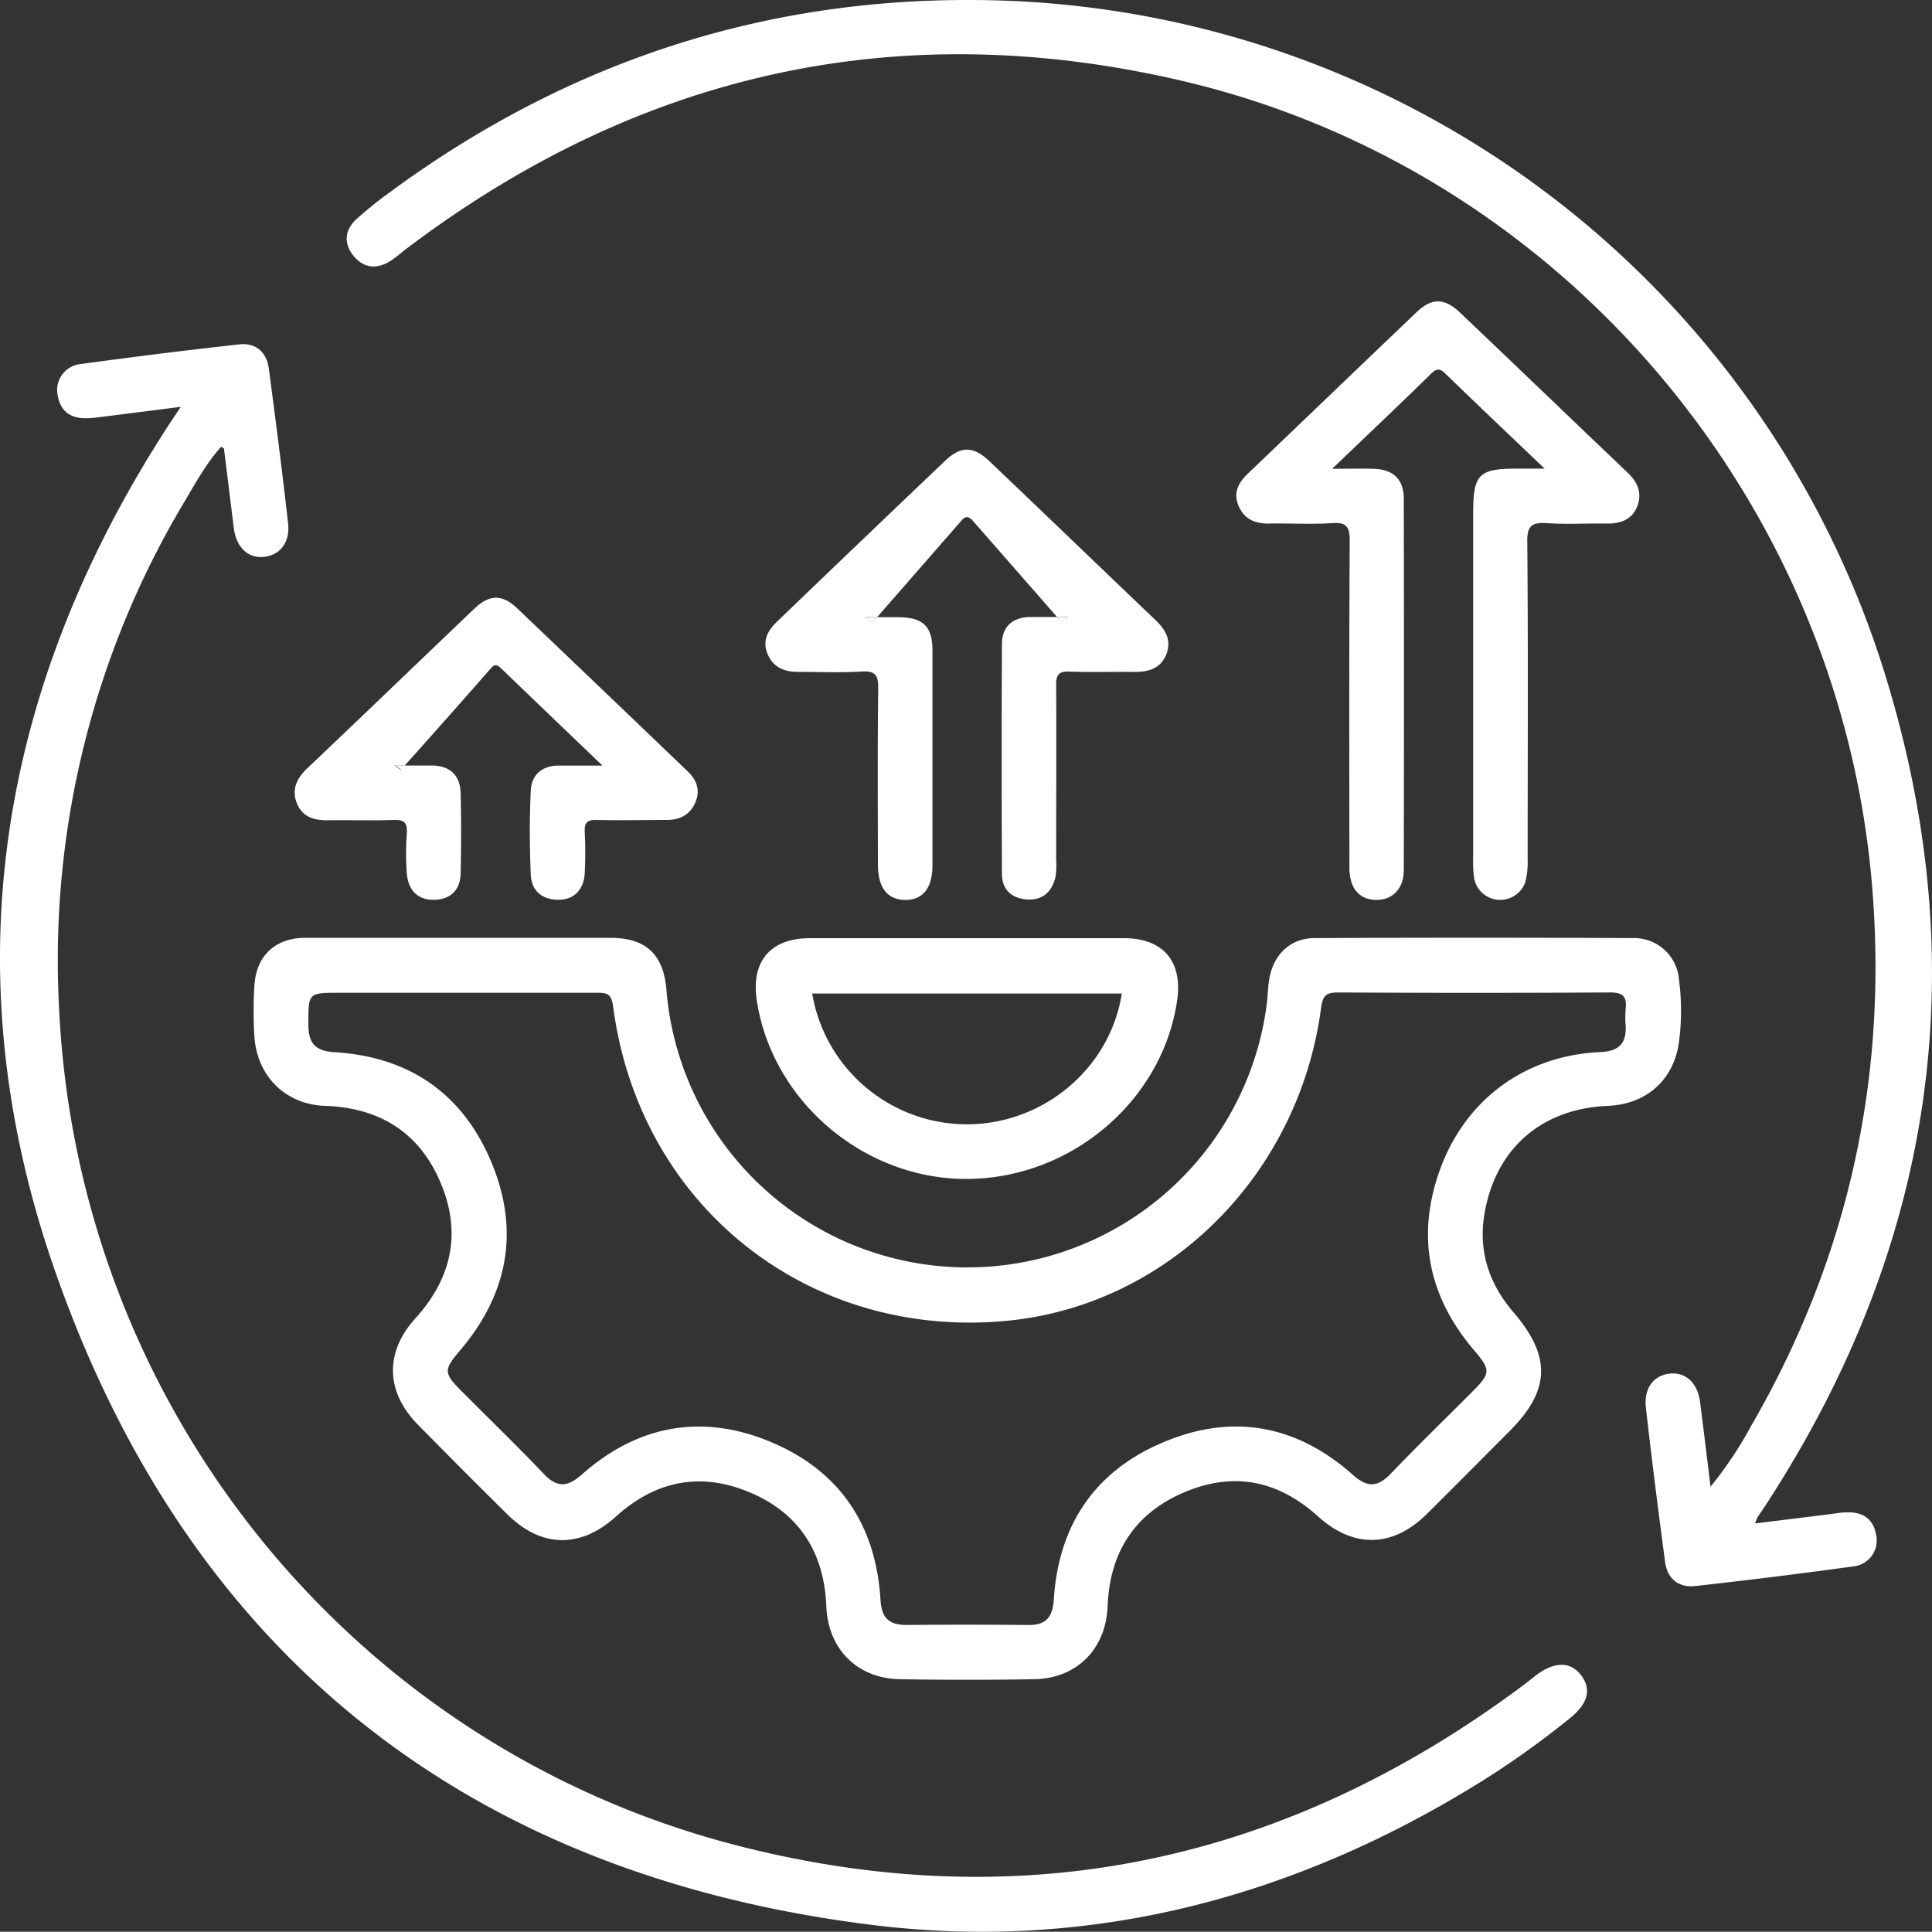 <svg xmlns="http://www.w3.org/2000/svg" viewBox="0 0 370.59 370.54"><rect x="0" y="0" width="370.59" height="370.54" fill="#333333" stroke="none"/><defs><style>.cls-1{fill:#fff;}</style></defs><g id="Layer_2" data-name="Layer 2"><g id="Layer_1-2" data-name="Layer 1"><path class="cls-1" d="M322,200.27a45.46,45.46,0,0,0,.06-12.33,8.63,8.63,0,0,0-8.86-8q-30.48-.14-61,0c-4.5,0-7.7,2.92-8.64,7.37-.36,1.7-.35,3.47-.56,5.2a57.91,57.91,0,0,1-115.17-2.67c-.55-6.72-3.92-9.92-10.59-9.94-9.6,0-19.2,0-28.8,0-10,0-20,0-29.93,0-5.74,0-9.39,3.49-9.71,9.18a79.14,79.14,0,0,0,0,9.74c.5,7.63,6,13.05,13.53,13.3,10.51.36,18.16,5.12,22.22,14.83,4,9.55,2.1,18.25-4.88,25.94-5.91,6.5-5.68,14.09.46,20.35q8.52,8.67,17.18,17.23c6.52,6.45,14,6.61,20.88.39,7.61-6.86,16.22-8.55,25.6-4.61,9.55,4,14.31,11.57,14.72,21.92.33,8.14,5.92,13.78,14.09,13.93q12.9.22,25.81,0c8.16-.15,13.74-5.81,14.05-14,.4-10.37,5.24-17.86,14.77-21.88s18-2.19,25.59,4.65c6.87,6.19,14.34,6,20.88-.47,5.32-5.27,10.59-10.59,15.88-15.9,7.83-7.85,8-14.33.7-22.82-4.63-5.4-6.72-11.63-5.55-18.72,2.06-12.54,10.88-20.27,23.58-20.83C315.6,211.87,320.88,207.36,322,200.27Zm-10.17-6.55a16.57,16.57,0,0,0,0,3c.16,3.38-1.23,4.92-4.8,5.08-14.74.65-26.37,9.41-31.1,23.35-4.25,12.55-1.7,23.84,6.81,33.84,3.16,3.71,3.23,4.38-.1,7.73-5.28,5.31-10.66,10.52-15.84,15.93-2.49,2.61-4.47,2.76-7.25.29-10.79-9.61-23.09-11.91-36.41-6.29-13.16,5.54-20.08,15.89-21,30.11-.22,3.49-1.51,5-5,4.94-7.73-.07-15.46-.08-23.19,0-3.38,0-4.85-1.27-5.06-4.84-.86-14.22-7.73-24.63-20.88-30.2s-25.6-3.4-36.41,6.18c-2.69,2.39-4.69,2.6-7.27-.1-5.16-5.42-10.55-10.63-15.83-15.93-3.44-3.45-3.39-4.08-.29-7.73,9.25-10.87,11.55-23.06,6-36.25s-15.86-20.15-30.06-21c-3.79-.23-5-1.83-5-5.35,0-6.05-.06-6.05,6-6.05H88.41c8.72,0,17.45,0,26.18,0,1.89,0,2.67.26,3,2.49,4.93,38.14,37.19,64,75.34,60.45,30.93-2.84,56.19-27.81,60.47-60,.32-2.37.92-3,3.27-3q26,.15,52,0C311.37,190.32,312.15,191.19,311.79,193.72Z"/><path class="cls-1" d="M294.48,321.47c-.78.61-1.56,1.24-2.36,1.84-45.33,33.82-95.66,44.75-150.41,30.77C67.52,335.13,14.88,269.68,11.33,193.32A171.31,171.31,0,0,1,35.52,96c2.11-3.56,4.12-7.23,6.91-10.31.34.23.52.29.53.37.64,5.07,1.25,10.15,1.89,15.23.46,3.69,2.71,5.83,5.76,5.53s5.07-2.73,4.65-6.43c-1.12-9.92-2.38-19.83-3.7-29.72-.43-3.23-2.63-5-5.76-4.6-10.15,1.11-20.29,2.4-30.41,3.77a5,5,0,0,0-4.32,6c.52,3.06,2.5,4.46,5.54,4.38,1,0,2-.15,3-.27,4.82-.6,9.63-1.22,15.06-1.91-1.07,1.62-1.76,2.64-2.43,3.67C-.38,132-9.26,186.38,10.26,242.93,35.84,317,89.34,359.5,167.09,369.21c41.74,5.21,80.82-5.06,116.66-27.24a171.38,171.38,0,0,0,17.34-12.35c3.52-2.82,4.24-5.59,2.2-8.27S298.16,318.63,294.48,321.47Z"/><path class="cls-1" d="M338.56,288.9c32.72-50.09,40.59-104,22.59-160.93A183.71,183.71,0,0,0,194.16.18c-44-1.85-83.81,10.52-119.32,36.65A76.07,76.07,0,0,0,68.41,42c-2.23,2-2.57,4.6-.66,7s4.38,2.72,7,1.14c1.16-.71,2.18-1.66,3.28-2.48C122.54,14,172.15,2.84,226.46,15.44c73.17,17,127.34,81.32,132.78,156.31q4,54.63-23.42,101.9a75.14,75.14,0,0,1-7.71,11.52c-.72-5.87-1.34-11-2-16.19-.46-3.68-2.73-5.81-5.79-5.5s-5,2.71-4.62,6.45c1.12,9.92,2.38,19.83,3.7,29.72.43,3.23,2.64,4.93,5.78,4.58q15.22-1.69,30.41-3.78a5,5,0,0,0,4.29-6c-.53-3.06-2.51-4.46-5.56-4.35-1.11,0-2.23.21-3.34.35l-14.32,1.77a11.34,11.34,0,0,1,.44-1.16C337.58,290.35,338.08,289.63,338.56,288.9Z"/><path class="cls-1" d="M296.81,100.35c3.84.27,7.72,0,11.59.08,2.62,0,4.72-.85,5.67-3.37s.06-4.56-1.85-6.38C301.46,80.44,290.77,70.13,280,59.91c-2.89-2.75-5.35-2.8-8.2-.1C261,70.12,250.17,80.51,239.35,90.86c-1.74,1.67-2.8,3.56-1.84,6,1.05,2.68,3.17,3.61,5.94,3.56,4-.07,8,.19,12-.08,2.85-.2,3.46.7,3.45,3.47-.13,20.86-.08,41.73-.06,62.59,0,3.91,1.78,6.07,4.94,6.21s5.48-2,5.49-5.69q.07-35.6,0-71.2c0-3.8-2-5.68-5.82-5.8-2.41-.07-4.82,0-7.92,0,6.77-6.49,12.93-12.31,19-18.26,1.33-1.32,2-.72,2.94.23,6,5.8,12.07,11.57,18.82,18h-5.35c-7.28,0-8.36,1.1-8.36,8.49q0,33,0,66a25.43,25.43,0,0,0,.18,4.1,5.1,5.1,0,0,0,9.8.78,15.22,15.22,0,0,0,.47-4.43c0-20.23.11-40.47-.07-60.71C292.86,100.86,293.81,100.14,296.81,100.35Z"/><path class="cls-1" d="M167.36,119.39l.88-1H166Z"/><path class="cls-1" d="M205.23,128.82c4.11.17,8.22,0,12.33.07,2.69,0,5-.59,6.12-3.29s-.06-4.76-2-6.62c-10.64-10.16-21.24-20.37-31.9-30.52-3.05-2.9-5.46-2.95-8.46-.1q-16.12,15.35-32.17,30.78c-1.84,1.76-3,3.7-1.91,6.31s3.3,3.47,6,3.43c4,0,8,.18,12-.07,2.71-.18,3.25.74,3.22,3.3-.15,11.24-.08,22.48-.06,33.71,0,4.44,1.8,6.74,5.17,6.8s5.28-2.17,5.29-6.6q0-20.6,0-41.2c0-4.71-1.78-6.39-6.61-6.44h-4l-.88,1-1.35-1h2.23L184.5,99.77c.81-.93,1.47-.6,2.14.16l16.14,18.44,2.09,0-1.26.93-.83-.95c-1.79,0-3.58,0-5.36,0-3.23.13-5.21,1.88-5.23,5.13q-.1,22.1,0,44.19c0,2.89,1.79,4.61,4.69,4.85,3.11.25,4.92-1.45,5.59-4.36a15.61,15.61,0,0,0,.12-3.36c0-11.11.06-22.22,0-33.33C202.55,129.45,203.08,128.73,205.23,128.82Z"/><path class="cls-1" d="M204.87,118.39l-2.09,0,.83.95Z"/><path class="cls-1" d="M145.18,192c3,19.35,20.68,34.29,40.44,34.14,20-.15,37.49-15.14,40.2-34.42,1-7.37-2.73-11.74-10.2-11.76-10,0-19.93,0-29.9,0s-20.19,0-30.28,0C147.79,179.93,144,184.39,145.18,192Zm70-1.43c-2.21,14.31-15,25.07-29.67,25.09a30.12,30.12,0,0,1-29.72-25.09Z"/><path class="cls-1" d="M77,147.67l.75-.84h-2Z"/><path class="cls-1" d="M62.85,157.34c4.24-.06,8.48.09,12.71-.06,2-.07,2.6.57,2.48,2.52a52.87,52.87,0,0,0,0,7.86c.31,3.14,2.13,5.08,5.44,4.93,3.1-.14,4.81-2,4.88-5.07q.18-7.67,0-15.35c-.07-3.42-2-5.26-5.43-5.33-1.77,0-3.54,0-5.3,0l-.75.84-1.24-.84h2Q86,137.5,94.19,128.16c.84-1,1.42-.45,2.13.23,6.16,5.94,12.35,11.86,19.24,18.46-3.58,0-6.07,0-8.55,0-3.1.07-5.06,1.83-5.2,4.79-.25,5.36-.23,10.74,0,16.1.12,3,2,4.77,5.13,4.85s5.07-1.93,5.22-5.13a76.52,76.52,0,0,0,0-7.87c-.09-1.8.49-2.36,2.3-2.31,4.48.11,9,0,13.45,0,2.61,0,4.59-1.07,5.56-3.59.89-2.27.07-4.16-1.57-5.74Q115.57,132.3,99.2,116.68c-2.88-2.73-5.33-2.67-8.2.06C80.25,127,69.58,137.28,58.82,147.49c-2,1.94-2.93,4.13-1.83,6.7S60.28,157.37,62.85,157.34Z"/></g></g></svg>